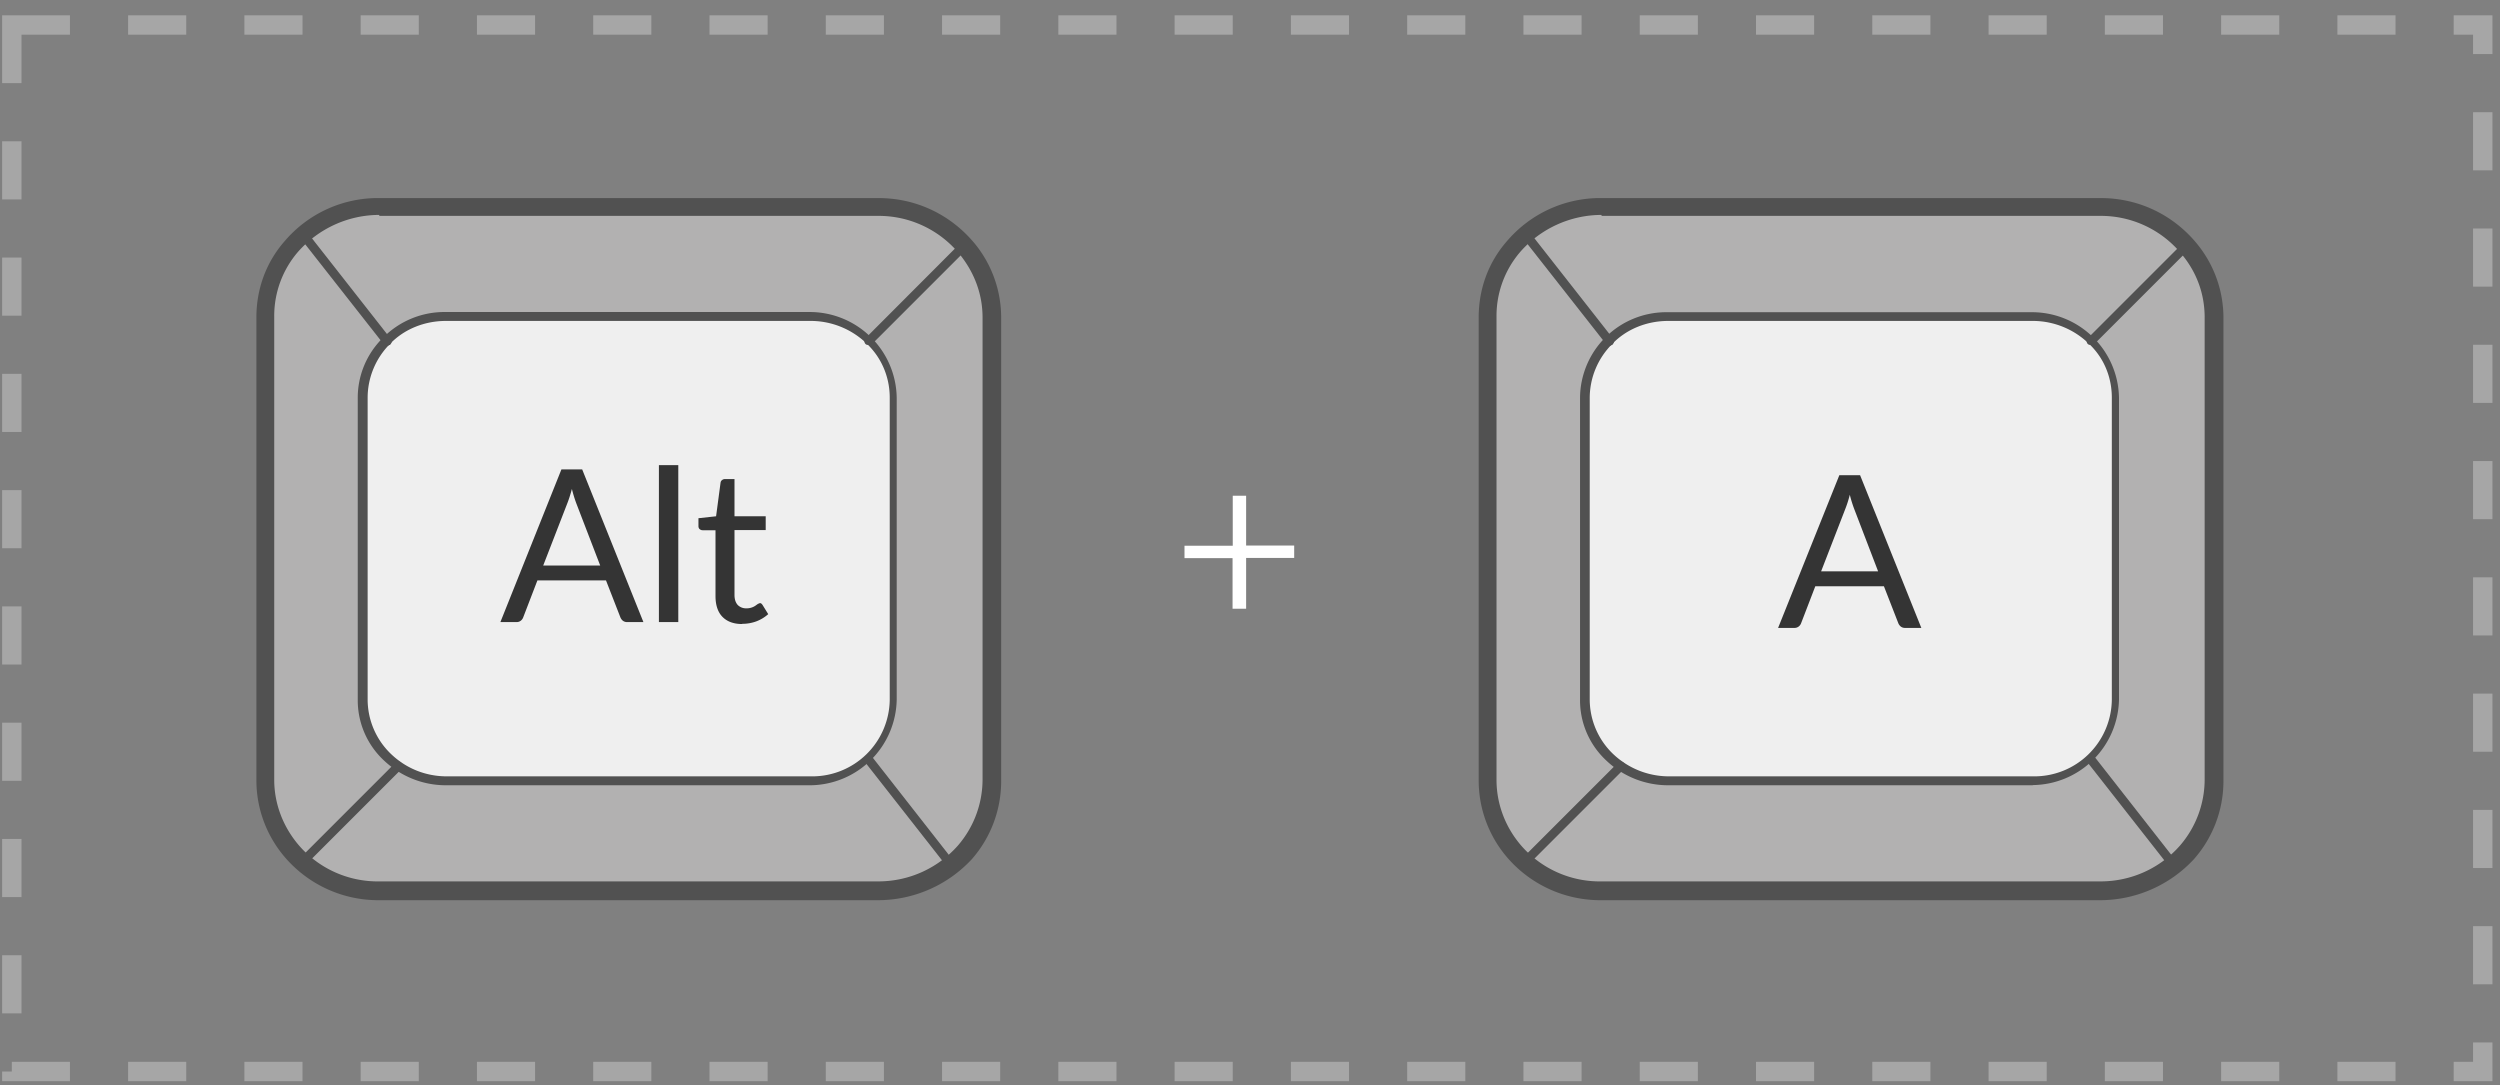 <svg xmlns="http://www.w3.org/2000/svg" width="129" height="56" fill="none"><rect width="100%" height="100%" fill="#808080" stroke="none"/><path fill="#B2B1B1" d="M95.37 45.99H82.64a5.84 5.84 0 0 1-5.88-5.75V16.38c0-1.38.5-2.67 1.37-3.68a5.98 5.98 0 0 1 4.51-2.07h25.75a6 6 0 0 1 4.64 2.21c.78.96 1.24 2.2 1.24 3.5v23.9c0 1.43-.5 2.71-1.42 3.72a5.84 5.84 0 0 1-4.46 2.03H95.37z"/><path fill="#515151" d="M108.39 46.45H82.64a6.34 6.34 0 0 1-4.83-2.16 6.1 6.1 0 0 1-1.51-4V16.38c0-1.47.5-2.85 1.47-3.95a6.32 6.32 0 0 1 4.87-2.21h25.75c1.97 0 3.77.87 5 2.39a6.03 6.03 0 0 1 1.34 3.82v23.9a6.1 6.1 0 0 1-1.52 4 6.61 6.61 0 0 1-4.82 2.12zM82.64 11.09c-1.6 0-3.13.7-4.18 1.89a5.06 5.06 0 0 0-1.24 3.35v23.91c0 1.24.45 2.44 1.28 3.4a5.37 5.37 0 0 0 4.14 1.84h25.75c1.6 0 3.08-.69 4.09-1.84a5.22 5.22 0 0 0 1.28-3.4V16.38c0-1.2-.4-2.3-1.15-3.22a5.38 5.38 0 0 0-4.27-2.02h-25.7v-.05z"/><path fill="#EFEFEF" d="M95.37 40.29h9.52a4.4 4.4 0 0 0 3.04-1.2 4.1 4.1 0 0 0 1.28-2.99V20.52c0-1.15-.46-2.2-1.24-2.95a4.43 4.43 0 0 0-3.03-1.24H86.13c-1.2 0-2.3.46-3.08 1.25a4.2 4.2 0 0 0-1.24 2.94V36.1a4.2 4.2 0 0 0 4.28 4.19h9.28z"/><path fill="#515151" d="M104.9 40.52H86.08c-1.2 0-2.35-.46-3.22-1.3a4.24 4.24 0 0 1-1.33-3.12V20.52a4.45 4.45 0 0 1 4.5-4.41h18.8a4.49 4.49 0 0 1 4.51 4.4v15.6a4.5 4.5 0 0 1-4.46 4.4zM86.08 16.56c-1.1 0-2.16.42-2.9 1.2a3.94 3.94 0 0 0-1.15 2.76V36.1a3.9 3.9 0 0 0 1.2 2.8c.78.74 1.8 1.16 2.9 1.16h18.8a4 4 0 0 0 4.04-3.96V20.52c0-1.06-.41-2.07-1.2-2.8a4.16 4.16 0 0 0-2.84-1.16H86.09z"/><path fill="#515151" d="M107.93 17.8c-.05 0-.14 0-.19-.04a.22.22 0 0 1 0-.32l4.92-4.92c.1-.1.23-.1.32 0 .1.09.1.23 0 .32l-4.92 4.92s-.04.04-.13.04zM83.05 17.85a.35.35 0 0 1-.18-.1l-4.32-5.5c-.1-.1-.05-.24.04-.33.1-.1.23-.05.33.05l4.32 5.51c.09.1.04.23-.05.32-.04 0-.09.05-.14.05zM78.73 44.65c-.04 0-.14 0-.18-.04a.22.22 0 0 1 0-.32l4.92-4.92c.09-.1.23-.1.32 0 .1.09.1.23 0 .32l-4.92 4.92c0 .04-.1.04-.14.04zM112.25 44.98a.35.35 0 0 1-.19-.1l-4.32-5.51c-.09-.1-.04-.23.05-.33.09-.09.23-.04.32.05l4.32 5.52c.1.09.05.23-.05.32-.04 0-.09.05-.13.05z"/><path fill="#B2B1B1" d="M32.3 45.99H19.56a5.84 5.84 0 0 1-5.88-5.75V16.38c0-1.38.5-2.67 1.38-3.68a5.98 5.98 0 0 1 4.5-2.07H45.3a6 6 0 0 1 4.65 2.21c.78.96 1.24 2.2 1.24 3.5v23.9c0 1.43-.5 2.71-1.42 3.72A5.84 5.84 0 0 1 45.3 46H32.3z"/><path fill="#515151" d="M45.3 46.45H19.57a6.34 6.34 0 0 1-4.82-2.16 6.1 6.1 0 0 1-1.52-4V16.38c0-1.47.5-2.85 1.47-3.95a6.32 6.32 0 0 1 4.87-2.21h25.75c1.98 0 3.77.87 5.01 2.39a6.03 6.03 0 0 1 1.33 3.82v23.9a6.1 6.1 0 0 1-1.51 4 6.61 6.61 0 0 1-4.83 2.12zM19.57 11.09c-1.6 0-3.12.7-4.18 1.89a5.06 5.06 0 0 0-1.24 3.35v23.91c0 1.24.46 2.44 1.29 3.4a5.37 5.37 0 0 0 4.13 1.84h25.75c1.6 0 3.08-.69 4.1-1.84a5.22 5.22 0 0 0 1.28-3.4V16.38c0-1.2-.42-2.3-1.15-3.22a5.39 5.39 0 0 0-4.28-2.02h-25.7v-.05z"/><path fill="#EFEFEF" d="M32.3 40.29h9.52a4.4 4.4 0 0 0 3.03-1.2 4.09 4.09 0 0 0 1.29-2.99V20.52c0-1.15-.46-2.2-1.24-2.95a4.43 4.43 0 0 0-3.04-1.24H23.06c-1.2 0-2.3.46-3.08 1.25a4.2 4.2 0 0 0-1.24 2.94V36.1A4.2 4.2 0 0 0 23 40.3h9.29z"/><path fill="#515151" d="M41.81 40.52h-18.8c-1.2 0-2.34-.46-3.22-1.3a4.24 4.24 0 0 1-1.33-3.12V20.52c0-1.15.46-2.26 1.29-3.08a4.45 4.45 0 0 1 3.22-1.34h18.8a4.49 4.49 0 0 1 4.5 4.42V36.1a4.5 4.5 0 0 1-4.46 4.42zm-18.8-23.96c-1.1 0-2.16.42-2.9 1.2a3.94 3.94 0 0 0-1.14 2.76V36.1a3.9 3.9 0 0 0 1.2 2.8c.77.74 1.78 1.16 2.89 1.16h18.8a4 4 0 0 0 4.05-3.96V20.52c0-1.06-.42-2.07-1.2-2.8a4.16 4.16 0 0 0-2.85-1.16H23.01z"/><path fill="#515151" d="M44.85 17.8c-.05 0-.14 0-.18-.04a.22.22 0 0 1 0-.32l4.91-4.92c.1-.1.23-.1.33 0 .09.09.09.23 0 .32l-4.92 4.92s-.05.04-.14.04zM19.98 17.85a.35.35 0 0 1-.19-.1l-4.32-5.5c-.09-.1-.04-.24.05-.33.09-.1.23-.05.32.05l4.32 5.51c.1.1.05.23-.04.32-.05 0-.1.05-.14.05zM15.66 44.65c-.05 0-.14 0-.19-.04a.22.22 0 0 1 0-.32l4.92-4.92c.1-.1.23-.1.32 0 .1.09.1.23 0 .32L15.8 44.6c0 .04-.09.04-.13.04zM49.17 44.98a.35.35 0 0 1-.18-.1l-4.32-5.51c-.1-.1-.05-.23.04-.33.1-.09.23-.04.32.05l4.32 5.52c.1.09.05.23-.04.32-.05 0-.1.05-.14.05z"/><path fill="#fff" d="M64.3 25.57v2.58h2.48v.64H64.3v2.62h-.7V28.8h-2.48v-.64h2.49v-2.58h.69z"/><path fill="#343434" d="M30.97 29.18l-1.23-3.2a6.7 6.7 0 0 1-.23-.75c-.08.3-.16.55-.24.75l-1.24 3.2h2.94zm2.23 2.92h-.83a.36.36 0 0 1-.23-.07.44.44 0 0 1-.13-.18l-.74-1.9h-3.54l-.73 1.9a.39.39 0 0 1-.13.18.35.35 0 0 1-.23.07h-.82l3.15-7.88h1.07l3.16 7.88zM35 24v8.1H34V24H35zm3.3 8.2c-.45 0-.79-.13-1.03-.38-.23-.24-.35-.6-.35-1.06v-3.4h-.67a.23.23 0 0 1-.15-.06c-.04-.03-.06-.09-.06-.16v-.4l.91-.1.23-1.73c.01-.06.03-.1.07-.13.04-.04.1-.06.16-.06h.49v1.92h1.61v.71H37.9v3.35c0 .23.06.4.17.52a.6.6 0 0 0 .44.17.8.8 0 0 0 .46-.13l.14-.1.1-.04c.06 0 .1.04.14.1l.29.47c-.17.15-.37.28-.61.37-.24.09-.49.13-.74.13zM96.91 29.48l-1.23-3.21a6.43 6.43 0 0 1-.23-.74 6 6 0 0 1-.24.75l-1.24 3.2h2.94zm2.23 2.92h-.83a.35.35 0 0 1-.23-.07.44.44 0 0 1-.13-.18l-.74-1.9h-3.54l-.73 1.9a.39.39 0 0 1-.13.18.35.35 0 0 1-.23.07h-.83l3.16-7.88h1.07l3.16 7.88z"/><path stroke="#fff" stroke-dasharray="3 3" d="M.61 1.29h127.5v54H.61z" opacity=".3"/></svg>
